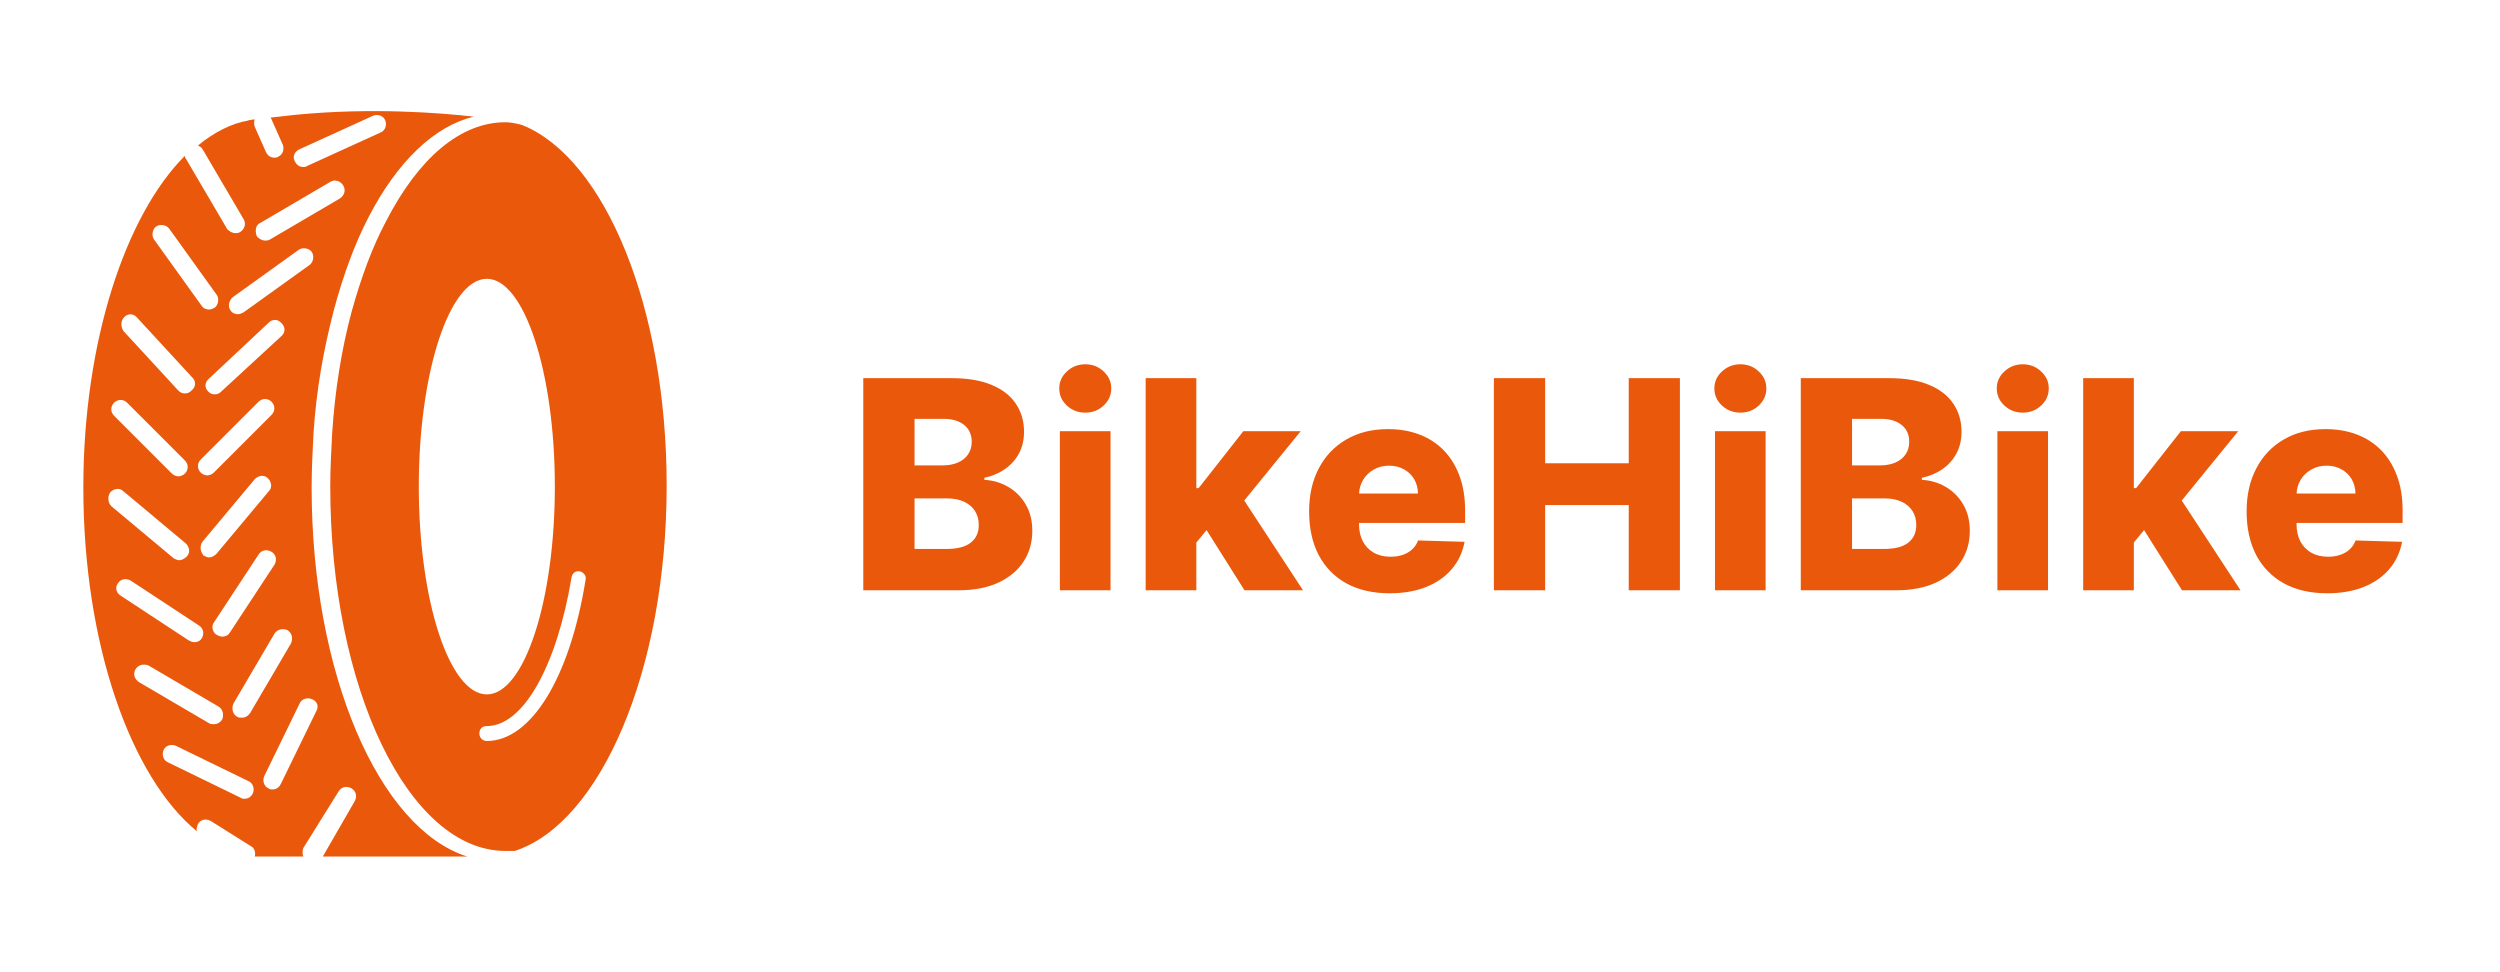 <svg width="360" height="140" viewBox="0 0 360 140" fill="none" xmlns="http://www.w3.org/2000/svg">
<path d="M46.486 123.341H67.284C54.537 119.315 44.875 96.906 44.875 70.203C44.875 67.654 45.01 64.97 45.144 62.42C45.546 56.114 46.62 50.21 48.096 44.574C49.438 39.609 51.048 35.181 53.061 31.29C57.22 23.238 62.588 18.139 68.224 16.797C63.527 16.261 53.597 15.456 42.594 16.529C41.387 16.663 40.179 16.797 38.971 16.932C38.971 17.066 39.105 17.066 39.105 17.2L40.716 20.823C40.984 21.494 40.716 22.299 40.045 22.567C39.91 22.702 39.642 22.702 39.508 22.702C38.971 22.702 38.569 22.433 38.3 21.897L36.69 18.273C36.556 17.871 36.556 17.468 36.69 17.2C36.288 17.2 35.885 17.334 35.617 17.334H35.885C33.336 17.737 30.786 19.079 28.505 20.957C28.773 21.091 29.041 21.226 29.176 21.494L35.08 31.558C35.482 32.229 35.214 33.034 34.543 33.437C34.275 33.571 34.141 33.571 33.872 33.571C33.47 33.571 32.933 33.302 32.664 32.9L26.76 22.836C26.626 22.702 26.626 22.567 26.626 22.433C18.038 31.021 12 49.27 12 70.203C12 92.746 18.843 111.935 28.371 119.718C28.236 119.449 28.371 119.047 28.505 118.644C28.907 117.973 29.712 117.839 30.383 118.242L36.153 121.865C36.69 122.133 36.824 122.804 36.69 123.341C37.093 123.341 37.495 123.341 37.898 123.341H39.374H43.668C43.533 122.938 43.533 122.536 43.668 122.133L48.767 113.948C49.169 113.277 49.974 113.143 50.645 113.545C51.316 113.948 51.45 114.753 51.048 115.424L46.486 123.341ZM43.131 21.494L53.732 16.663C54.403 16.395 55.208 16.663 55.476 17.334C55.744 18.005 55.476 18.81 54.805 19.079L44.205 23.909C44.07 24.044 43.802 24.044 43.668 24.044C43.131 24.044 42.728 23.775 42.46 23.238C42.057 22.567 42.46 21.762 43.131 21.494ZM37.495 32.095L47.559 26.191C48.23 25.788 49.035 26.056 49.438 26.727C49.84 27.398 49.572 28.203 48.901 28.606L38.837 34.51C38.569 34.644 38.434 34.644 38.166 34.644C37.764 34.644 37.227 34.376 36.958 33.973C36.69 33.168 36.824 32.363 37.495 32.095ZM33.47 42.83L42.997 35.986C43.533 35.584 44.473 35.718 44.875 36.254C45.278 36.791 45.144 37.73 44.607 38.133L35.08 44.976C34.812 45.111 34.543 45.245 34.275 45.245C33.872 45.245 33.47 45.111 33.201 44.708C32.799 44.171 32.933 43.366 33.47 42.83ZM38.703 46.453C39.24 45.916 40.045 45.916 40.581 46.587C41.118 47.123 41.118 47.928 40.447 48.465L31.859 56.382C31.591 56.651 31.323 56.785 30.92 56.785C30.517 56.785 30.249 56.651 29.981 56.382C29.444 55.845 29.444 55.04 30.115 54.504L38.703 46.453ZM29.176 77.986L36.69 68.996C37.227 68.459 38.032 68.325 38.569 68.861C39.105 69.398 39.24 70.203 38.703 70.74L31.189 79.731C30.92 79.999 30.518 80.267 30.115 80.267C29.847 80.267 29.578 80.133 29.31 79.999C28.773 79.328 28.773 78.523 29.176 77.986ZM28.907 66.178L37.227 57.858C37.764 57.322 38.569 57.322 39.105 57.858C39.642 58.395 39.642 59.2 39.105 59.737L30.786 68.056C30.518 68.325 30.115 68.459 29.847 68.459C29.578 68.459 29.176 68.325 28.907 68.056C28.371 67.52 28.371 66.715 28.907 66.178ZM30.786 89.66L37.227 79.865C37.629 79.194 38.434 79.059 39.105 79.462C39.776 79.865 39.911 80.67 39.508 81.341L33.067 91.136C32.799 91.539 32.396 91.673 31.994 91.673C31.725 91.673 31.457 91.539 31.189 91.405C30.652 91.136 30.383 90.197 30.786 89.66ZM22.466 32.631C23.003 32.229 23.942 32.363 24.345 32.9L31.189 42.427C31.591 42.964 31.457 43.903 30.92 44.306C30.652 44.44 30.383 44.574 30.115 44.574C29.712 44.574 29.31 44.44 29.041 44.037L22.198 34.51C21.796 33.973 21.93 33.034 22.466 32.631ZM17.904 45.647C18.441 45.111 19.246 45.111 19.783 45.782L27.7 54.369C28.236 54.906 28.236 55.711 27.566 56.248C27.297 56.516 27.029 56.651 26.626 56.651C26.224 56.651 25.955 56.516 25.687 56.248L17.77 47.66C17.367 46.989 17.367 46.184 17.904 45.647ZM16.428 57.992C16.965 57.456 17.77 57.456 18.307 57.992L26.626 66.312C27.163 66.849 27.163 67.654 26.626 68.191C26.358 68.459 25.955 68.593 25.687 68.593C25.419 68.593 25.016 68.459 24.748 68.191L16.428 59.871C15.891 59.334 15.891 58.529 16.428 57.992ZM15.891 70.874C16.428 70.338 17.233 70.203 17.77 70.74L26.76 78.254C27.297 78.791 27.431 79.596 26.895 80.133C26.626 80.401 26.224 80.67 25.821 80.67C25.553 80.67 25.284 80.536 25.016 80.401L16.026 72.887C15.489 72.35 15.489 71.411 15.891 70.874ZM16.965 84.024C17.367 83.353 18.172 83.219 18.843 83.622L28.639 90.063C29.31 90.465 29.444 91.27 29.041 91.941C28.773 92.344 28.371 92.478 27.968 92.478C27.7 92.478 27.431 92.344 27.163 92.21L17.367 85.769C16.697 85.366 16.562 84.561 16.965 84.024ZM19.514 96.369C19.917 95.698 20.722 95.564 21.393 95.833L31.457 101.737C32.128 102.139 32.262 102.945 31.994 103.615C31.725 104.018 31.323 104.286 30.786 104.286C30.518 104.286 30.383 104.286 30.115 104.152L20.051 98.248C19.38 97.846 19.112 97.04 19.514 96.369ZM36.422 114.216C36.153 114.753 35.751 115.021 35.214 115.021C35.08 115.021 34.812 115.021 34.677 114.887L24.211 109.788C23.54 109.52 23.271 108.714 23.54 108.044C23.808 107.373 24.613 107.104 25.284 107.373L35.751 112.472C36.422 112.74 36.69 113.545 36.422 114.216ZM36.019 102.676C35.751 103.079 35.348 103.347 34.812 103.347C34.543 103.347 34.409 103.347 34.141 103.213C33.47 102.81 33.335 102.005 33.604 101.334L39.508 91.27C39.911 90.599 40.716 90.465 41.387 90.734C42.057 91.136 42.192 91.941 41.923 92.612L36.019 102.676ZM45.546 102.408L40.447 112.874C40.179 113.411 39.776 113.679 39.24 113.679C39.105 113.679 38.837 113.679 38.703 113.545C38.032 113.277 37.764 112.472 38.032 111.801L43.131 101.334C43.399 100.663 44.205 100.395 44.875 100.663C45.681 100.932 45.949 101.737 45.546 102.408Z" fill="#EA580C"/>
<path d="M75.201 18.005C74.262 17.737 73.323 17.603 72.786 17.603C66.345 17.603 60.307 22.702 55.61 31.826C53.597 35.584 51.987 40.012 50.645 44.842C49.169 50.344 48.23 56.248 47.828 62.42C47.693 64.97 47.559 67.52 47.559 70.069C47.559 99.053 58.831 122.536 72.786 122.536C73.189 122.536 73.725 122.536 74.128 122.536C86.473 118.51 96 96.504 96 69.935C96 44.306 87.144 22.836 75.201 18.005ZM60.307 70.069C60.307 53.564 64.735 40.146 70.102 40.146C75.47 40.146 79.898 53.564 79.898 70.069C79.898 86.574 75.47 99.992 70.102 99.992C64.735 99.992 60.307 86.574 60.307 70.069ZM70.102 106.702C69.566 106.702 69.029 106.299 69.029 105.628C69.029 104.957 69.431 104.555 70.102 104.555C75.335 104.555 80.166 95.967 82.313 83.085C82.447 82.548 82.85 82.146 83.521 82.28C84.058 82.414 84.46 82.951 84.326 83.488C82.045 97.711 76.409 106.702 70.102 106.702Z" fill="#EA580C"/>
<path d="M124.312 85V54.455H137.049C139.336 54.455 141.25 54.778 142.791 55.424C144.342 56.07 145.506 56.975 146.281 58.139C147.067 59.302 147.46 60.649 147.46 62.18C147.46 63.344 147.216 64.383 146.729 65.298C146.241 66.202 145.57 66.953 144.715 67.55C143.86 68.146 142.871 68.564 141.747 68.803V69.101C142.98 69.16 144.119 69.494 145.163 70.1C146.217 70.707 147.062 71.552 147.698 72.636C148.335 73.71 148.653 74.982 148.653 76.454C148.653 78.094 148.235 79.561 147.4 80.854C146.565 82.136 145.357 83.151 143.776 83.896C142.195 84.632 140.276 85 138.018 85H124.312ZM131.695 79.049H136.259C137.859 79.049 139.038 78.746 139.793 78.139C140.559 77.533 140.942 76.688 140.942 75.604C140.942 74.818 140.758 74.142 140.39 73.575C140.022 72.999 139.5 72.556 138.824 72.248C138.148 71.93 137.337 71.771 136.393 71.771H131.695V79.049ZM131.695 67.013H135.781C136.587 67.013 137.303 66.879 137.929 66.61C138.555 66.342 139.043 65.954 139.391 65.447C139.749 64.94 139.928 64.328 139.928 63.612C139.928 62.588 139.565 61.783 138.839 61.196C138.113 60.609 137.134 60.316 135.901 60.316H131.695V67.013ZM152.622 85V62.091H159.916V85H152.622ZM156.277 59.421C155.252 59.421 154.372 59.083 153.637 58.407C152.901 57.721 152.533 56.896 152.533 55.931C152.533 54.977 152.901 54.161 153.637 53.485C154.372 52.799 155.252 52.456 156.277 52.456C157.311 52.456 158.191 52.799 158.916 53.485C159.652 54.161 160.02 54.977 160.02 55.931C160.02 56.896 159.652 57.721 158.916 58.407C158.191 59.083 157.311 59.421 156.277 59.421ZM171.555 78.989L171.585 70.294H172.599L179.043 62.091H187.305L177.73 73.844H175.806L171.555 78.989ZM164.978 85V54.455H172.271V85H164.978ZM179.207 85L173.211 75.484L178.013 70.309L187.634 85H179.207ZM200.101 85.433C197.705 85.433 195.636 84.96 193.896 84.016C192.166 83.061 190.834 81.704 189.899 79.944C188.974 78.174 188.512 76.071 188.512 73.635C188.512 71.269 188.979 69.2 189.914 67.43C190.849 65.651 192.166 64.269 193.867 63.284C195.567 62.29 197.57 61.793 199.877 61.793C201.508 61.793 202.999 62.046 204.352 62.553C205.704 63.06 206.872 63.811 207.857 64.805C208.841 65.8 209.607 67.028 210.153 68.489C210.7 69.941 210.974 71.606 210.974 73.486V75.305H191.063V71.07H204.188C204.178 70.294 203.994 69.603 203.636 68.996C203.278 68.39 202.786 67.918 202.159 67.579C201.543 67.231 200.832 67.058 200.026 67.058C199.211 67.058 198.48 67.242 197.834 67.609C197.188 67.967 196.675 68.46 196.298 69.086C195.92 69.702 195.721 70.403 195.701 71.189V75.499C195.701 76.434 195.885 77.254 196.253 77.96C196.621 78.656 197.143 79.198 197.819 79.586C198.495 79.974 199.3 80.168 200.235 80.168C200.881 80.168 201.468 80.078 201.995 79.899C202.522 79.72 202.974 79.457 203.352 79.109C203.73 78.761 204.014 78.333 204.202 77.826L210.899 78.02C210.621 79.521 210.009 80.829 209.065 81.942C208.13 83.046 206.902 83.906 205.381 84.523C203.859 85.129 202.099 85.433 200.101 85.433ZM215.119 85V54.455H222.502V66.715H234.538V54.455H241.906V85H234.538V72.725H222.502V85H215.119ZM246.957 85V62.091H254.25V85H246.957ZM250.611 59.421C249.587 59.421 248.707 59.083 247.971 58.407C247.235 57.721 246.867 56.896 246.867 55.931C246.867 54.977 247.235 54.161 247.971 53.485C248.707 52.799 249.587 52.456 250.611 52.456C251.645 52.456 252.525 52.799 253.251 53.485C253.987 54.161 254.354 54.977 254.354 55.931C254.354 56.896 253.987 57.721 253.251 58.407C252.525 59.083 251.645 59.421 250.611 59.421ZM259.312 85V54.455H272.049C274.336 54.455 276.25 54.778 277.792 55.424C279.343 56.07 280.506 56.975 281.282 58.139C282.067 59.302 282.46 60.649 282.46 62.18C282.46 63.344 282.216 64.383 281.729 65.298C281.242 66.202 280.571 66.953 279.716 67.55C278.861 68.146 277.871 68.564 276.748 68.803V69.101C277.981 69.16 279.119 69.494 280.163 70.1C281.217 70.707 282.062 71.552 282.699 72.636C283.335 73.71 283.653 74.982 283.653 76.454C283.653 78.094 283.236 79.561 282.4 80.854C281.565 82.136 280.357 83.151 278.776 83.896C277.195 84.632 275.276 85 273.019 85H259.312ZM266.695 79.049H271.259C272.86 79.049 274.038 78.746 274.794 78.139C275.559 77.533 275.942 76.688 275.942 75.604C275.942 74.818 275.758 74.142 275.39 73.575C275.022 72.999 274.5 72.556 273.824 72.248C273.148 71.93 272.338 71.771 271.393 71.771H266.695V79.049ZM266.695 67.013H270.782C271.587 67.013 272.303 66.879 272.929 66.61C273.556 66.342 274.043 65.954 274.391 65.447C274.749 64.94 274.928 64.328 274.928 63.612C274.928 62.588 274.565 61.783 273.839 61.196C273.113 60.609 272.134 60.316 270.901 60.316H266.695V67.013ZM287.623 85V62.091H294.916V85H287.623ZM291.277 59.421C290.253 59.421 289.373 59.083 288.637 58.407C287.901 57.721 287.533 56.896 287.533 55.931C287.533 54.977 287.901 54.161 288.637 53.485C289.373 52.799 290.253 52.456 291.277 52.456C292.311 52.456 293.191 52.799 293.917 53.485C294.653 54.161 295.021 54.977 295.021 55.931C295.021 56.896 294.653 57.721 293.917 58.407C293.191 59.083 292.311 59.421 291.277 59.421ZM306.556 78.989L306.586 70.294H307.6L314.043 62.091H322.306L312.731 73.844H310.807L306.556 78.989ZM299.978 85V54.455H307.272V85H299.978ZM314.207 85L308.211 75.484L313.014 70.309L322.634 85H314.207ZM335.101 85.433C332.705 85.433 330.637 84.96 328.897 84.016C327.167 83.061 325.834 81.704 324.9 79.944C323.975 78.174 323.513 76.071 323.513 73.635C323.513 71.269 323.98 69.2 324.915 67.43C325.849 65.651 327.167 64.269 328.867 63.284C330.567 62.29 332.571 61.793 334.878 61.793C336.508 61.793 338 62.046 339.352 62.553C340.704 63.06 341.873 63.811 342.857 64.805C343.841 65.8 344.607 67.028 345.154 68.489C345.701 69.941 345.974 71.606 345.974 73.486V75.305H326.063V71.07H339.188C339.178 70.294 338.994 69.603 338.636 68.996C338.278 68.39 337.786 67.918 337.16 67.579C336.543 67.231 335.832 67.058 335.027 67.058C334.211 67.058 333.481 67.242 332.834 67.609C332.188 67.967 331.676 68.46 331.298 69.086C330.92 69.702 330.721 70.403 330.702 71.189V75.499C330.702 76.434 330.885 77.254 331.253 77.96C331.621 78.656 332.143 79.198 332.819 79.586C333.496 79.974 334.301 80.168 335.236 80.168C335.882 80.168 336.469 80.078 336.996 79.899C337.523 79.72 337.975 79.457 338.353 79.109C338.731 78.761 339.014 78.333 339.203 77.826L345.9 78.02C345.621 79.521 345.01 80.829 344.065 81.942C343.13 83.046 341.903 83.906 340.381 84.523C338.86 85.129 337.1 85.433 335.101 85.433Z" fill="#EA580C"/>
</svg>
